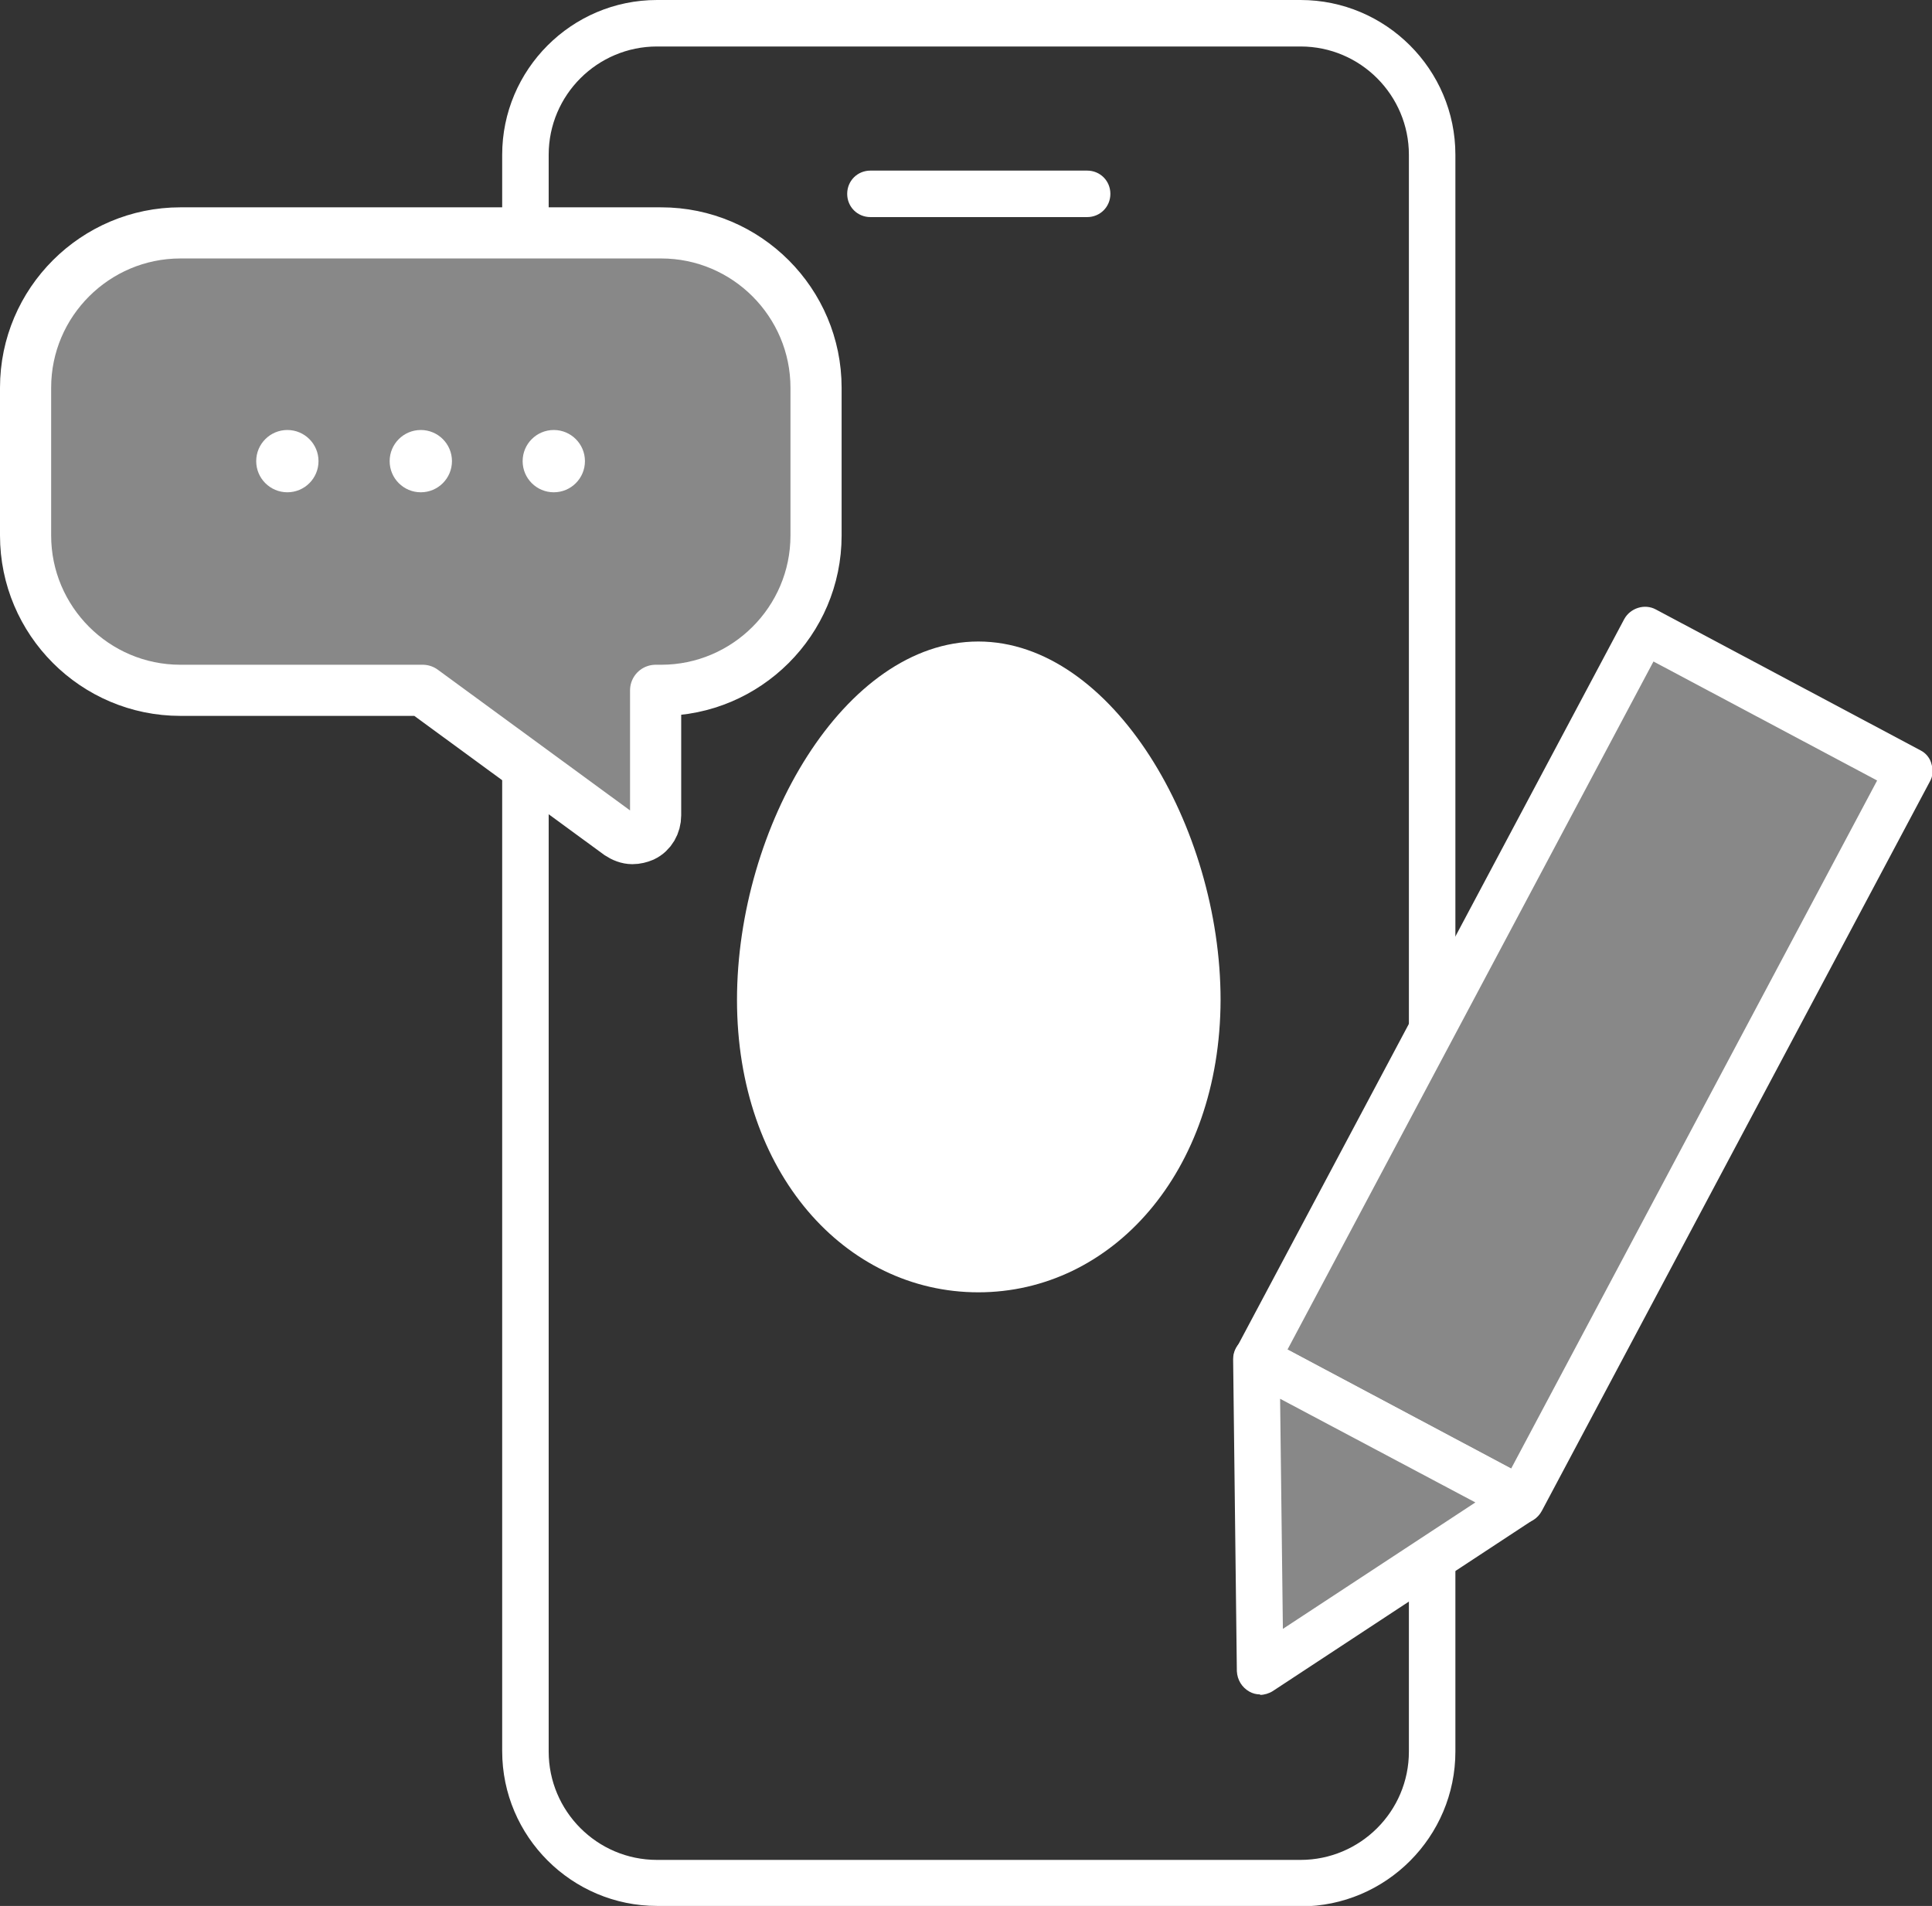 <?xml version="1.0" encoding="UTF-8"?>
<svg id="_レイヤー_2" data-name="レイヤー 2" xmlns="http://www.w3.org/2000/svg" viewBox="0 0 41.55 41">
  <rect x="0" y="0" width="41.55" height="41" fill="#333333" stroke="none"/>
  <defs>
    <style>
      .cls-1, .cls-2 {
        fill: none;
      }

      .cls-2 {
        stroke: #fff;
        stroke-linecap: round;
        stroke-linejoin: round;
        stroke-width: 1.1px;
      }

      .cls-3 {
        fill: #fff;
      }

      .cls-4 {
        fill: #888;
      }
    </style>
  </defs>
  <g id="_デザイン" data-name="デザイン">
    <g>
      <rect class="cls-1" x="1.05" y=".5" width="40" height="40"/>
      <g>
        <g>
          <g>
            <path class="cls-3" d="M27.97,41h-13.84c-1.83,0-3.33-1.49-3.33-3.33V3.33c0-1.83,1.49-3.33,3.33-3.33h13.84c1.83,0,3.33,1.49,3.33,3.33v34.35c0,1.83-1.49,3.33-3.33,3.33ZM14.13,1c-1.28,0-2.33,1.04-2.33,2.33v34.35c0,1.28,1.04,2.33,2.33,2.33h13.84c1.28,0,2.33-1.04,2.33-2.33V3.33c0-1.28-1.04-2.33-2.33-2.33h-13.84Z"/>
            <path class="cls-3" d="M23.38,4.67h-4.66c-.28,0-.5-.22-.5-.5s.22-.5.5-.5h4.66c.28,0,.5.22.5.5s-.22.5-.5.5Z"/>
          </g>
          <path class="cls-3" d="M15.85,21.51c0,3.72,2.33,6.29,5.19,6.29s5.2-2.57,5.21-6.29c0-3.72-2.33-7.71-5.21-7.71s-5.19,3.99-5.19,7.71Z"/>
        </g>
        <g>
          <g>
            <rect class="cls-4" x="30.81" y="14.03" width="6.45" height="17.76" transform="translate(53.33 59.12) rotate(-152)"/>
            <path class="cls-3" d="M32.71,32.77c-.08,0-.16-.02-.23-.06l-5.69-3.03c-.12-.06-.21-.17-.24-.3-.04-.13-.03-.26.04-.38l8.34-15.68c.13-.24.44-.34.68-.21l5.69,3.03c.12.06.21.17.24.3.04.13.03.26-.04.38l-8.34,15.68c-.09.17-.26.27-.44.27ZM27.69,29.03l4.81,2.56,7.87-14.8-4.81-2.56-7.87,14.8Z"/>
          </g>
          <g>
            <polygon class="cls-4" points="27.1 35.95 32.71 32.27 27.02 29.24 27.1 35.95"/>
            <path class="cls-3" d="M27.1,36.45c-.08,0-.16-.02-.23-.06-.16-.09-.26-.25-.27-.44l-.08-6.71c0-.18.09-.34.24-.43.15-.09.34-.1.49-.01l5.69,3.03c.16.08.26.24.26.42,0,.18-.08.34-.22.44l-5.61,3.69c-.08.05-.18.08-.27.08ZM27.53,30.08l.06,4.96,4.14-2.72-4.2-2.23Z"/>
          </g>
        </g>
        <g>
          <path class="cls-4" d="M14.22,5.01H3.88c-1.83,0-3.33,1.49-3.33,3.33v3.18c0,1.83,1.49,3.33,3.33,3.33h5.21l4.22,3.09c.09.06.19.1.29.1.08,0,.16-.02.23-.05.17-.08.27-.26.27-.45v-2.69h.12c1.83,0,3.33-1.49,3.33-3.33v-3.18c0-1.83-1.49-3.33-3.33-3.33Z"/>
          <path class="cls-2" d="M14.22,5.01H3.88c-1.83,0-3.33,1.49-3.33,3.33v3.18c0,1.83,1.49,3.33,3.33,3.33h5.21l4.22,3.09c.09.06.19.1.29.1.08,0,.16-.02.23-.05.17-.08.27-.26.27-.45v-2.69h.12c1.83,0,3.33-1.49,3.33-3.33v-3.18c0-1.83-1.49-3.33-3.33-3.33Z"/>
        </g>
        <g>
          <path class="cls-3" d="M12.58,9.92c0,.37-.3.67-.67.67s-.67-.3-.67-.67.3-.67.67-.67.67.3.67.67Z"/>
          <path class="cls-3" d="M9.72,9.92c0,.37-.3.67-.67.67s-.67-.3-.67-.67.3-.67.67-.67.67.3.67.67Z"/>
          <path class="cls-3" d="M6.85,9.92c0,.37-.3.67-.67.67s-.67-.3-.67-.67.3-.67.67-.67.67.3.67.67Z"/>
        </g>
      </g>
    </g>
  </g>
</svg>